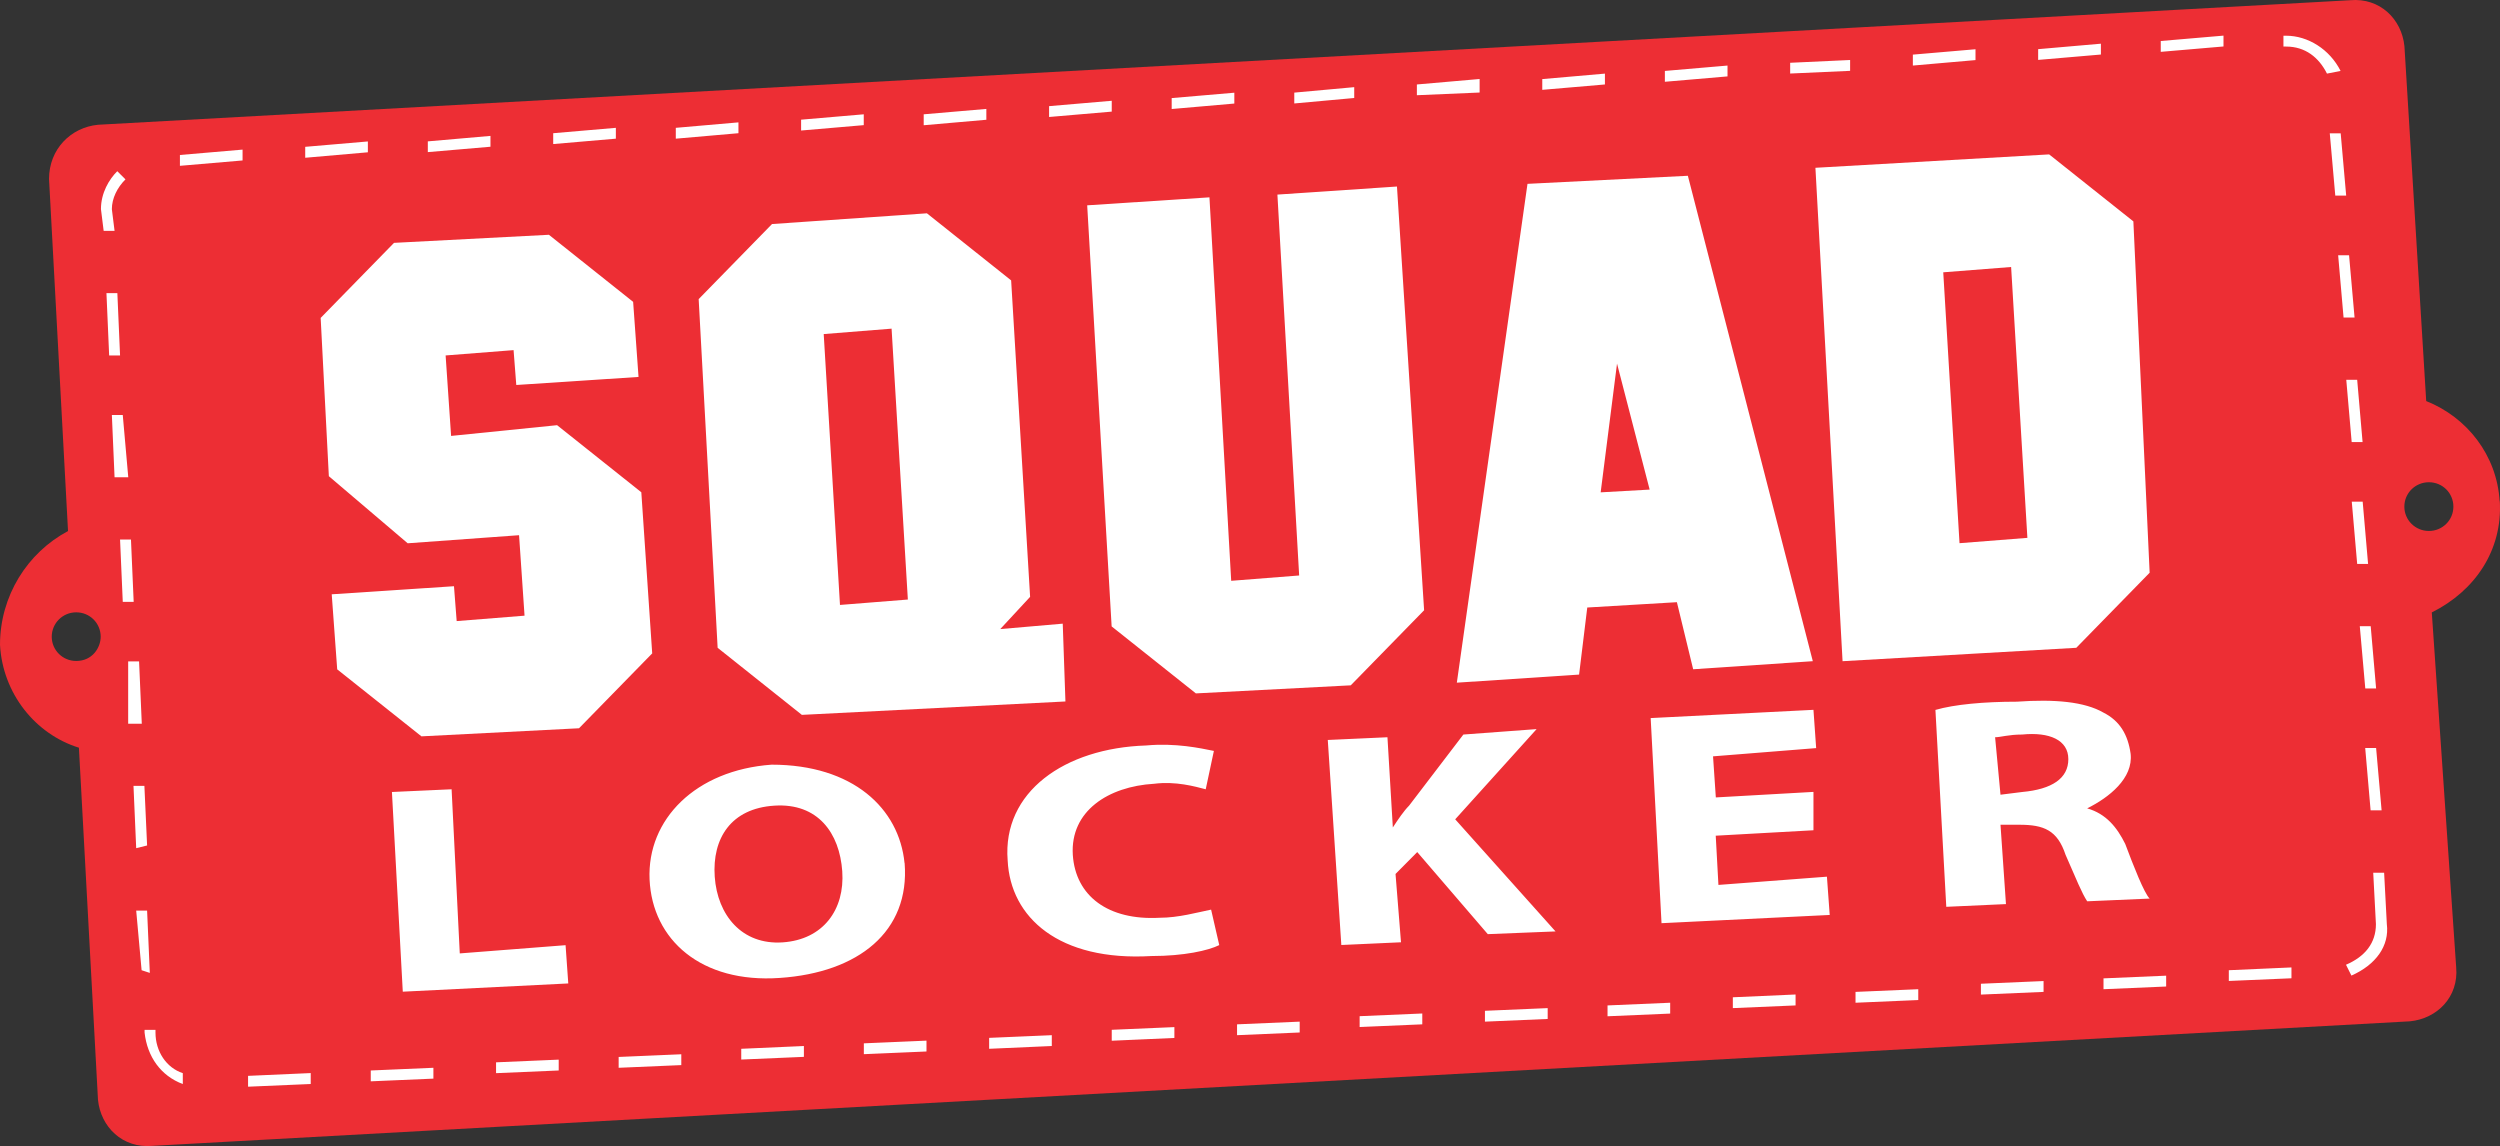 <svg width="421" height="193" viewBox="0 0 421 193" fill="none" xmlns="http://www.w3.org/2000/svg">
<rect x="0" y="0" width="421" height="193" fill="#333333" stroke="none"/>
<path d="M420.939 84.407C420.484 76.652 415.438 70.27 408.574 67.54L404.907 7.793C404.453 3.237 400.801 -0.415 395.755 0.038L16.501 21.01C11.925 21.462 8.258 25.113 8.258 30.138L11.455 89.431C4.591 93.083 0 100.37 0 108.593C0.455 116.8 5.955 123.635 13.289 125.913L16.501 185.207C16.956 189.763 20.623 193.415 25.669 192.962L405.832 171.99C410.408 171.538 414.075 167.887 413.62 162.878L409.514 103.131C416.832 99.48 421.424 92.645 420.969 84.438L420.939 84.407ZM12.834 111.308C10.546 111.308 8.713 109.483 8.713 107.22C8.713 104.957 10.546 103.116 12.834 103.116C15.122 103.116 16.956 104.941 16.956 107.22C16.956 109.045 15.577 111.308 12.834 111.308ZM409.029 89.416C406.741 89.416 404.892 87.591 404.892 85.313C404.892 83.034 406.741 81.209 409.029 81.209C411.317 81.209 413.15 83.034 413.15 85.313C413.15 87.591 411.317 89.416 409.029 89.416Z" fill="#ED2E34"/>
<path d="M109.86 110L97.507 122.64L70.97 124L56.785 112.719L55.862 100.079L76.45 98.719L76.904 104.591L88.333 103.68L87.41 90.128L68.654 91.488L55.378 80.192L54 53.537L66.353 40.897L92.436 39.537L106.62 50.832L107.528 63.473L86.941 64.832L86.486 58.961L75.042 59.857L75.965 73.409L93.813 71.601L107.998 82.897L109.829 110H109.86ZM179.419 118.128L135.034 120.384L120.85 109.089L117.656 50.369L130.008 37.729L156.091 35.921L170.276 47.217L173.47 100.512L168.444 105.936L178.965 105.025L179.419 118.128ZM152.882 100.961L150.142 55.345L138.713 56.256L141.453 101.872L152.897 100.961H152.882ZM239.82 102.768L227.468 115.409L201.385 116.768L187.2 105.488L183.083 34.576L203.671 33.232L207.334 97.808L218.778 96.911L215.115 32.768L235.249 31.409L239.82 102.768ZM305.262 111.345L285.129 112.704L282.389 101.409L267.296 102.305L265.918 113.601L245.331 114.961L257.229 30.96L284.236 29.601L305.277 111.345H305.262ZM277.802 82.448L272.307 61.232L269.552 82.911L277.787 82.448H277.802ZM362 96.448L349.647 109.089L310.288 111.345L305.717 28.256L345.076 26L359.26 37.281L362 96.448ZM341.412 90.576L338.672 44.961L327.243 45.857L329.983 91.473L341.412 90.576Z" fill="white"/>
<path d="M66 133.371L76.05 132.914L77.425 160.555L95.243 159.168L95.697 165.613L67.829 167L66 133.371ZM152.34 145.348C153.246 156.867 144.572 163.785 131.318 164.684C118.064 165.613 109.842 158.239 109.389 148.106C108.936 137.973 117.157 129.684 129.942 128.77C143.65 128.77 151.418 136.145 152.325 145.348H152.34ZM120.361 147.649C120.814 154.094 124.925 159.153 131.786 158.696C138.632 158.239 142.29 153.165 141.836 146.719C141.383 140.274 137.726 135.2 130.411 135.672C123.096 136.129 119.907 141.188 120.361 147.649ZM205.325 159.153C203.497 160.067 199.386 160.997 193.9 160.997C178.364 161.911 170.143 154.536 169.689 144.876C168.782 133.356 179.286 125.981 192.993 125.539C198.011 125.082 202.136 125.997 204.418 126.454L203.043 132.914C201.215 132.442 198.011 131.528 194.368 131.985C186.6 132.442 180.208 136.602 180.661 143.961C181.114 150.879 186.6 155.024 195.275 154.551C198.464 154.551 201.668 153.637 203.95 153.18L205.325 159.168V159.153ZM223.597 124.61L233.647 124.153L234.553 139.344C235.46 137.958 236.382 136.586 237.289 135.672L246.432 123.696L258.764 122.782L245.057 137.973L261.953 156.852L250.543 157.309L238.664 143.489L235.007 147.176L235.929 158.68L225.879 159.138L223.597 124.595V124.61ZM305.372 139.817L288.929 140.731L289.383 149.02L307.654 147.633L308.123 154.079L279.801 155.465L277.973 120.923L305.387 119.536L305.841 125.981L288.476 127.368L288.945 134.286L305.387 133.356V139.802L305.372 139.817ZM325.926 119.551C329.114 118.622 334.147 118.165 339.618 118.165C346.026 117.708 351.043 118.165 354.232 120.008C356.967 121.395 358.343 123.696 358.796 126.926C359.265 131.071 355.154 134.301 351.482 136.129C354.685 137.044 356.514 139.344 357.889 142.118C359.265 145.79 361.078 150.407 362 151.321L351.482 151.778C350.575 150.391 349.653 148.091 347.839 143.946C346.464 139.802 344.182 138.887 340.071 138.887H336.883L337.804 152.25L327.754 152.707L325.926 119.551ZM336.883 133.829L340.54 133.371C345.572 132.914 348.308 131.071 348.308 127.84C348.308 124.61 345.119 123.239 340.54 123.696C338.243 123.696 336.882 124.153 335.976 124.153L336.883 133.829Z" fill="white"/>
<path d="M41.774 183V181.174L52.325 180.706V182.547L41.774 183ZM30.769 182.547C27.095 181.174 24.803 177.975 24.347 173.886V173.433H26.184V173.886C26.184 177.07 28.021 179.816 30.784 180.721V182.562L30.769 182.547ZM62.435 182.095V180.269L72.985 179.816V181.642L62.435 182.095ZM83.535 180.721V178.896L94.086 178.443V180.269L83.535 180.721ZM104.181 179.816V177.99L114.731 177.538V179.363L104.181 179.816ZM124.826 178.443V176.617L135.376 176.149V177.975L124.826 178.428V178.443ZM145.471 177.523V175.697L156.021 175.244V177.07L145.471 177.523ZM166.572 176.617V174.776L177.122 174.324V176.149L166.572 176.617ZM187.217 175.244V173.418L197.767 172.965V174.791L187.217 175.259V175.244ZM208.318 174.324V172.498L218.868 172.045V173.871L208.318 174.324ZM228.963 172.95V171.125L239.513 170.672V172.498L228.963 172.95ZM250.064 172.045V170.219L260.629 169.766V171.592L250.064 172.045ZM270.709 171.14V169.314L281.259 168.861V170.687L270.709 171.14ZM291.81 169.766V167.941L302.375 167.473V169.314L291.81 169.766ZM312.47 168.861V167.035L323.035 166.583V168.408L312.47 168.861ZM333.586 167.488V165.662L344.136 165.209V167.035L333.586 167.488ZM354.231 166.583V164.757L364.781 164.304V166.13L354.231 166.583ZM375.332 165.209V163.384L385.882 162.916V164.742L375.332 165.194V165.209ZM395.977 164.289L395.066 162.463C398.269 161.09 400.106 158.812 400.106 155.628L399.651 146.966H401.487L401.943 155.628C402.398 159.279 400.106 162.463 395.977 164.289ZM23.846 163.384L22.936 153.349H24.772L25.228 163.836L23.846 163.384ZM22.936 142.847L22.48 132.344H24.317L24.772 142.379L22.936 142.832V142.847ZM399.21 136.464L398.3 125.962H400.136L401.062 136.464H399.226H399.21ZM21.584 121.872V111.385H23.421L23.877 121.872H21.584ZM398.315 115.942L397.389 105.455H399.226L400.136 115.942H398.3H398.315ZM20.674 101.351L20.218 90.863H22.055L22.511 101.351H20.674ZM396.949 94.968L396.038 84.481H397.875L398.785 94.968H396.949ZM19.292 80.376L18.837 69.889H20.674L21.6 80.376H19.307H19.292ZM396.023 74.446L395.112 63.959H396.949L397.859 74.446H396.023ZM18.381 59.855L17.926 49.367H19.763L20.218 59.855H18.381ZM394.656 53.472L393.745 42.984H395.582L396.508 53.472H394.671H394.656ZM17.455 38.865L17 35.213C17 32.482 18.381 30.189 19.748 28.83L21.129 30.204C19.748 31.577 18.837 33.403 18.837 35.228L19.292 38.88H17.455V38.865ZM393.26 32.935L392.334 22.448H394.171L395.096 32.935H393.26ZM30.298 27.925V26.099L40.848 25.194V27.02L30.298 27.925ZM51.399 26.552V24.726L61.949 23.821V25.646L51.399 26.567V26.552ZM72.044 25.631V23.806L82.594 22.885V24.711L72.044 25.616V25.631ZM93.16 24.258V22.433L103.71 21.527V23.353L93.16 24.258ZM113.805 23.353V21.527L124.355 20.607V22.433L113.805 23.353ZM134.906 21.98V20.154L145.456 19.249V21.074L134.906 21.98ZM155.551 21.074V19.249L166.101 18.343V20.169L155.551 21.09V21.074ZM176.667 19.701V17.875L187.217 16.97V18.796L176.667 19.701ZM197.312 18.343V16.517L207.862 15.612V17.438L197.312 18.358V18.343ZM217.957 17.423V15.597L228.052 14.677V16.502L217.957 17.423ZM238.602 16.05V14.224L249.168 13.303V15.582L238.602 16.035V16.05ZM259.718 15.144V13.318L270.269 12.398V14.224L259.718 15.129V15.144ZM280.364 13.771V11.945L290.914 11.04V12.866L280.364 13.771ZM301.464 12.398V10.572L311.559 10.104V11.93L301.464 12.383V12.398ZM391.863 12.398C390.497 9.667 388.205 7.841 384.986 7.841H384.531V6.015H384.986C388.645 6.015 392.319 8.294 394.155 11.945L391.848 12.398H391.863ZM322.125 11.025V9.199L332.675 8.294V10.119L322.125 11.04V11.025ZM343.225 10.104V8.279L353.791 7.358V9.184L343.225 10.089V10.104ZM363.871 8.731V6.905L374.436 6V7.826L363.871 8.731Z" fill="white"/>
</svg>
